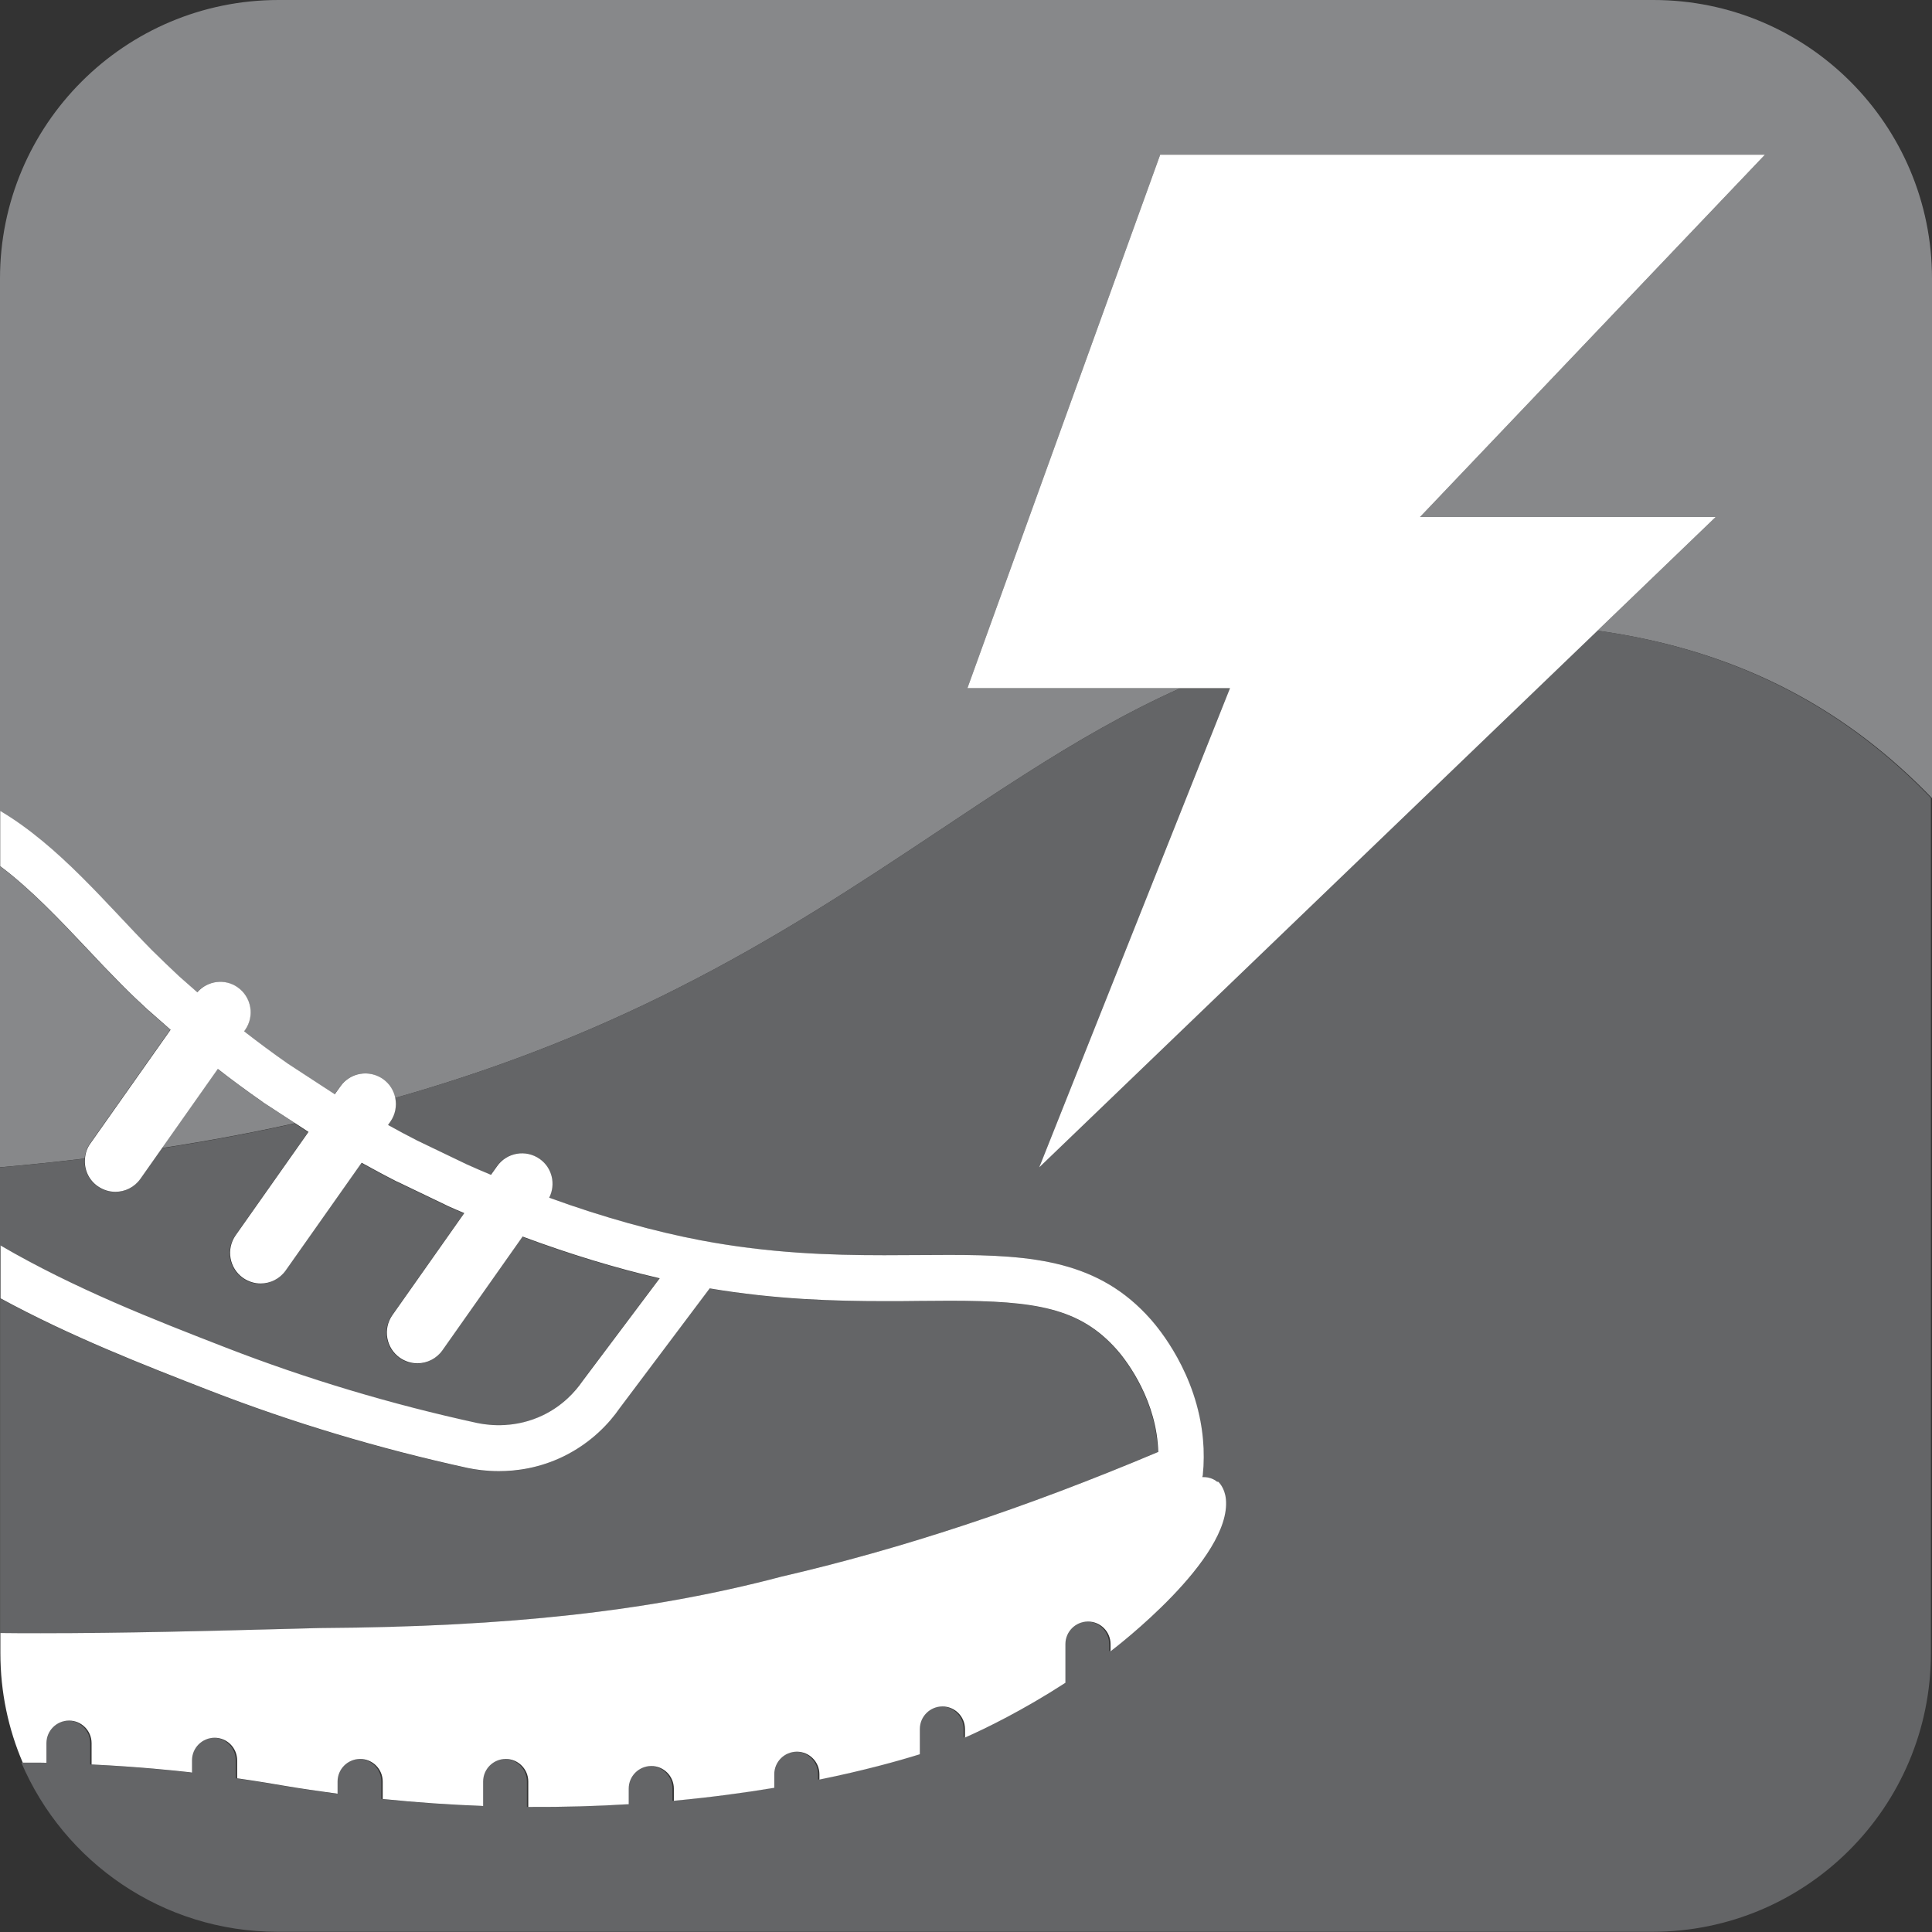 <?xml version="1.0" encoding="UTF-8"?>
<svg id="Ebene_2" data-name="Ebene 2" xmlns="http://www.w3.org/2000/svg" viewBox="0 0 196.83 196.83">
  <rect x="0" y="0" width="196.83" height="196.83" fill="#333333" stroke="none"/>
  <defs>
    <style>
      .cls-1 {
        fill: #fff;
      }

      .cls-2 {
        fill: #646567;
      }

      .cls-3 {
        fill: #87888a;
      }
    </style>
  </defs>
  <g id="Icon-Daten">
    <g>
      <path class="cls-3" d="M8.62,118.03c.05-.53.22-1.05.54-1.52l8.18-11.6-2.19-1.93-.05-.04-.05-.04c-.87-.81-1.9-1.78-2.91-2.8-1.07-1.08-2.15-2.24-3.21-3.35-2.87-3.05-5.79-6.15-8.95-8.51v30.68c2.97-.25,5.83-.56,8.62-.89Z"/>
      <path class="cls-3" d="M26.77,112.3l-.05-.04-.05-.04c-1.54-1.07-3.03-2.18-4.51-3.32l-5.68,8.06c4.78-.73,9.29-1.58,13.57-2.53l-.94-.61-2.33-1.52Z"/>
      <path class="cls-3" d="M168.45,0H28.38C12.71,0,0,12.71,0,28.38v54.23c5.99,3.56,10.85,9.51,15.48,14.21.9.92,1.83,1.79,2.77,2.66l1.83,1.61c1.04-1.18,2.81-1.42,4.12-.5,1.41.99,1.74,2.94.75,4.34l-.1.14c1.47,1.14,2.96,2.26,4.47,3.3,1.55,1.01,3.11,2.03,4.66,3.04.04.02.08.04.11.07l.57-.8c.99-1.41,2.93-1.74,4.34-.75.68.48,1.1,1.18,1.25,1.93,8.29-2.35,15.6-5.07,22.17-8.02,2.26-1.01,4.43-2.05,6.53-3.11,10.14-5.11,18.52-10.65,26.35-15.86,3.12-2.08,6.15-4.1,9.17-6.02,5.17-3.3,10.31-6.29,15.79-8.74h-21.7c6.55-18.12,13.09-36.23,19.64-54.35h61.61c-11.71,12.3-23.43,24.61-35.14,36.91h30.12c-4.01,3.86-8.03,7.72-12.04,11.58,15.07,2.09,25.83,8.5,34.08,17.06V28.38c0-15.68-12.71-28.38-28.38-28.38Z"/>
      <path class="cls-2" d="M0,166.38c1.34.01,2.7.02,4.1.02,8.55,0,17.17-.23,25.5-.45l3.02-.08h.05s.05,0,.05,0c19.07-.12,33.44-1.72,46.61-5.17l.07-.02.07-.02c12.35-2.85,24.96-7.02,38.49-12.73,0-.29-.02-.58-.05-.86-.45-5.11-3.54-8.85-4.16-9.55-3.76-4.27-8.3-4.99-17.05-4.99-1.01,0-2.04,0-3.1.02-1.14,0-2.32.02-3.52.02-5.07,0-11.1-.17-17.82-1.3l-9.19,12.23c-.98,1.42-2.83,3.5-5.75,4.91-2.37,1.15-4.67,1.48-6.55,1.48-1.28,0-2.37-.16-3.14-.32-9.03-1.96-17.89-4.62-26.33-7.9-6.88-2.67-14.17-5.52-21.29-9.39v34.1Z"/>
      <path class="cls-2" d="M105.88,118.92c6.48-16.27,12.96-32.54,19.43-48.81h-5.06c-5.48,2.45-10.62,5.45-15.79,8.74-3.02,1.92-6.05,3.95-9.17,6.02-7.82,5.21-16.21,10.75-26.35,15.86-2.1,1.06-4.27,2.1-6.53,3.11-6.57,2.95-13.88,5.67-22.17,8.02.16.81.01,1.68-.5,2.41l-.24.34c.99.54,1.98,1.08,2.96,1.58,1.7.82,3.4,1.64,5.1,2.45.82.37,1.62.71,2.43,1.05l.62-.87c.99-1.41,2.94-1.74,4.34-.75,1.28.9,1.66,2.59.97,3.95,5.62,2.03,10.88,3.47,15.38,4.33,6.99,1.34,13.21,1.53,18.75,1.53,2.32,0,4.53-.03,6.62-.03,8.59,0,15.28.59,20.55,6.58.7.8,4.71,5.47,5.31,12.23.11,1.22.1,2.42-.02,3.62,0,.07-.03.13-.05.2,0,0,0,0,0,0,.33,0,.98.04,1.51.48,0,0,.66.56.78,1.77.59,6.07-11.25,15.13-11.75,15.5v-.73c0-1.27-1.03-2.3-2.3-2.3s-2.3,1.03-2.3,2.3v3.94c-4.36,2.82-8.11,4.64-10.23,5.58v-.87c0-1.27-1.03-2.3-2.3-2.3s-2.3,1.03-2.3,2.3v2.57c-2.22.69-5.7,1.65-10.23,2.58v-.54c0-1.27-1.03-2.3-2.3-2.3s-2.3,1.03-2.3,2.3v1.38c-3.07.51-6.49.97-10.23,1.32v-1.24c0-1.27-1.03-2.3-2.3-2.3s-2.3,1.03-2.3,2.3v1.59c-3.22.2-6.64.3-10.23.28v-2.59c0-1.27-1.03-2.3-2.3-2.3s-2.3,1.03-2.3,2.3v2.49c-3.28-.12-6.7-.35-10.23-.71v-1.78c0-1.27-1.03-2.3-2.3-2.3s-2.3,1.03-2.3,2.3v1.24c-1.87-.25-3.76-.52-5.68-.85-.54-.09-2.17-.38-4.55-.72v-1.83c0-1.27-1.03-2.3-2.3-2.3s-2.3,1.03-2.3,2.3v1.24c-.12-.01-.23-.03-.35-.04-1.34-.15-4.99-.54-9.88-.78v-2.17c0-1.27-1.03-2.3-2.3-2.3s-2.3,1.03-2.3,2.3v2c-.18,0-.35,0-.53-.01-.62-.01-1.25,0-1.88,0,4.33,10.13,14.39,17.23,26.1,17.23h140.06c15.68,0,28.38-12.71,28.38-28.38v-87.14c-8.25-8.56-19-14.97-34.08-17.06-18.96,18.22-37.91,36.45-56.87,54.67Z"/>
      <path class="cls-2" d="M14.26,120.11c-.61.86-1.57,1.32-2.55,1.32-.62,0-1.25-.18-1.79-.57-.94-.66-1.39-1.75-1.3-2.82-2.79.33-5.65.63-8.62.89v7.99c7.6,4.42,15.55,7.52,22.98,10.41,8.22,3.19,16.84,5.78,25.61,7.68,1.3.27,3.93.53,6.68-.8,2.01-.97,3.29-2.41,4-3.44l7.89-10.51c-4.5-1.04-9.25-2.49-13.97-4.25l-8.17,11.59c-.61.86-1.57,1.32-2.55,1.32-.62,0-1.25-.18-1.79-.57-1.41-.99-1.74-2.94-.75-4.34l7.32-10.39c-.53-.23-1.07-.45-1.6-.69l-.05-.02-.05-.03-5.1-2.45-.05-.02-.05-.02c-1.2-.61-2.38-1.26-3.56-1.9l-7.74,10.98c-.61.86-1.57,1.32-2.55,1.32-.62,0-1.25-.18-1.79-.57-1.41-.99-1.74-2.94-.75-4.34l7.42-10.53-1.36-.89c-4.27.95-8.79,1.8-13.57,2.53l-2.21,3.14Z"/>
      <g>
        <path class="cls-1" d="M124,150.96c-.52-.44-1.18-.49-1.51-.48,0,0,0,0,0,0,.02-.07.04-.13.05-.2.12-1.2.13-2.4.02-3.62-.6-6.76-4.61-11.43-5.31-12.23-5.28-5.99-11.97-6.58-20.55-6.58-2.09,0-4.3.03-6.62.03-5.54,0-11.75-.2-18.75-1.53-4.5-.86-9.77-2.29-15.38-4.33.69-1.36.31-3.05-.97-3.95-1.41-.99-3.35-.66-4.34.75l-.62.87c-.81-.34-1.61-.68-2.43-1.05-1.7-.82-3.4-1.64-5.1-2.45-.99-.5-1.98-1.04-2.96-1.58l.24-.34c.51-.73.66-1.6.5-2.41-.15-.75-.57-1.45-1.25-1.93-1.41-.99-3.35-.66-4.34.75l-.57.8s-.08-.04-.11-.07c-1.55-1.01-3.11-2.03-4.66-3.04-1.51-1.05-3-2.16-4.47-3.3l.1-.14c.99-1.41.65-3.35-.75-4.34-1.31-.93-3.08-.68-4.12.5l-1.83-1.61c-.93-.87-1.86-1.75-2.77-2.66-4.63-4.69-9.48-10.65-15.48-14.21v5.63c3.15,2.36,6.07,5.46,8.95,8.51,1.05,1.12,2.14,2.27,3.21,3.35,1,1.02,2.03,1.99,2.91,2.8l.05.04.05.04,2.19,1.93-8.18,11.6c-.33.46-.5.99-.54,1.52-.1,1.07.35,2.16,1.3,2.82.55.38,1.17.57,1.79.57.98,0,1.94-.46,2.55-1.32l2.21-3.14,5.68-8.06c1.47,1.14,2.97,2.25,4.51,3.32l.05.04.05.04,2.33,1.52.94.61,1.36.89-7.42,10.53c-.99,1.41-.65,3.35.75,4.34.55.38,1.17.57,1.79.57.98,0,1.94-.46,2.55-1.32l7.74-10.98c1.18.65,2.36,1.29,3.56,1.9l.05.02.05.02,5.1,2.45.05.03.05.02c.53.24,1.06.46,1.6.69l-7.32,10.39c-.99,1.41-.65,3.35.75,4.34.55.38,1.17.57,1.79.57.98,0,1.94-.46,2.55-1.32l8.17-11.59c4.72,1.76,9.47,3.21,13.97,4.25l-7.89,10.51c-.71,1.03-1.99,2.47-4,3.44-2.75,1.33-5.38,1.07-6.68.8-8.78-1.91-17.39-4.49-25.61-7.68-7.44-2.89-15.39-5.99-22.98-10.41v5.38c7.12,3.87,14.42,6.72,21.29,9.39,8.45,3.28,17.3,5.93,26.33,7.9.77.16,1.86.32,3.14.32,1.87,0,4.17-.33,6.55-1.48,2.93-1.42,4.77-3.49,5.75-4.91l9.19-12.23c6.72,1.13,12.75,1.3,17.82,1.3,1.21,0,2.38,0,3.52-.02,1.06,0,2.09-.02,3.1-.02,8.75,0,13.28.72,17.05,4.99.62.7,3.71,4.44,4.16,9.55.03.28.04.57.05.86-13.53,5.71-26.14,9.88-38.49,12.73l-.07.02-.07.02c-13.17,3.45-27.55,5.05-46.61,5.17h-.05s-.05,0-.05,0l-3.02.08c-8.33.22-16.95.45-25.5.45-1.41,0-2.77,0-4.1-.02v2.06c0,3.96.81,7.73,2.28,11.15.62,0,1.26,0,1.88,0,.18,0,.35,0,.53.01v-2c0-1.27,1.03-2.3,2.3-2.3s2.3,1.03,2.3,2.3v2.17c4.89.24,8.54.63,9.88.78.12.01.23.03.35.04v-1.24c0-1.27,1.03-2.3,2.3-2.3s2.3,1.03,2.3,2.3v1.83c2.38.34,4.01.63,4.55.72,1.93.33,3.81.6,5.68.85v-1.24c0-1.27,1.03-2.3,2.3-2.3s2.3,1.03,2.3,2.3v1.78c3.53.36,6.94.59,10.23.71v-2.49c0-1.27,1.03-2.3,2.3-2.3s2.3,1.03,2.3,2.3v2.59c3.59.02,7.01-.08,10.23-.28v-1.59c0-1.27,1.03-2.3,2.3-2.3s2.3,1.03,2.3,2.3v1.24c3.74-.35,7.16-.81,10.23-1.32v-1.38c0-1.27,1.03-2.3,2.3-2.3s2.3,1.03,2.3,2.3v.54c4.53-.92,8.01-1.89,10.23-2.58v-2.57c0-1.27,1.03-2.3,2.3-2.3s2.3,1.03,2.3,2.3v.87c2.12-.94,5.87-2.76,10.23-5.58v-3.94c0-1.27,1.03-2.3,2.3-2.3s2.3,1.03,2.3,2.3v.73c.5-.38,12.34-9.43,11.75-15.5-.12-1.21-.78-1.77-.78-1.77Z"/>
        <path class="cls-1" d="M179.81,15.76h-61.61c-6.55,18.12-13.09,36.23-19.64,54.35h26.75c-6.48,16.27-12.96,32.54-19.43,48.81,18.96-18.22,37.91-36.45,56.87-54.67,4.01-3.86,8.03-7.72,12.04-11.58h-30.12c11.71-12.3,23.43-24.61,35.14-36.91Z"/>
      </g>
    </g>
  </g>
</svg>